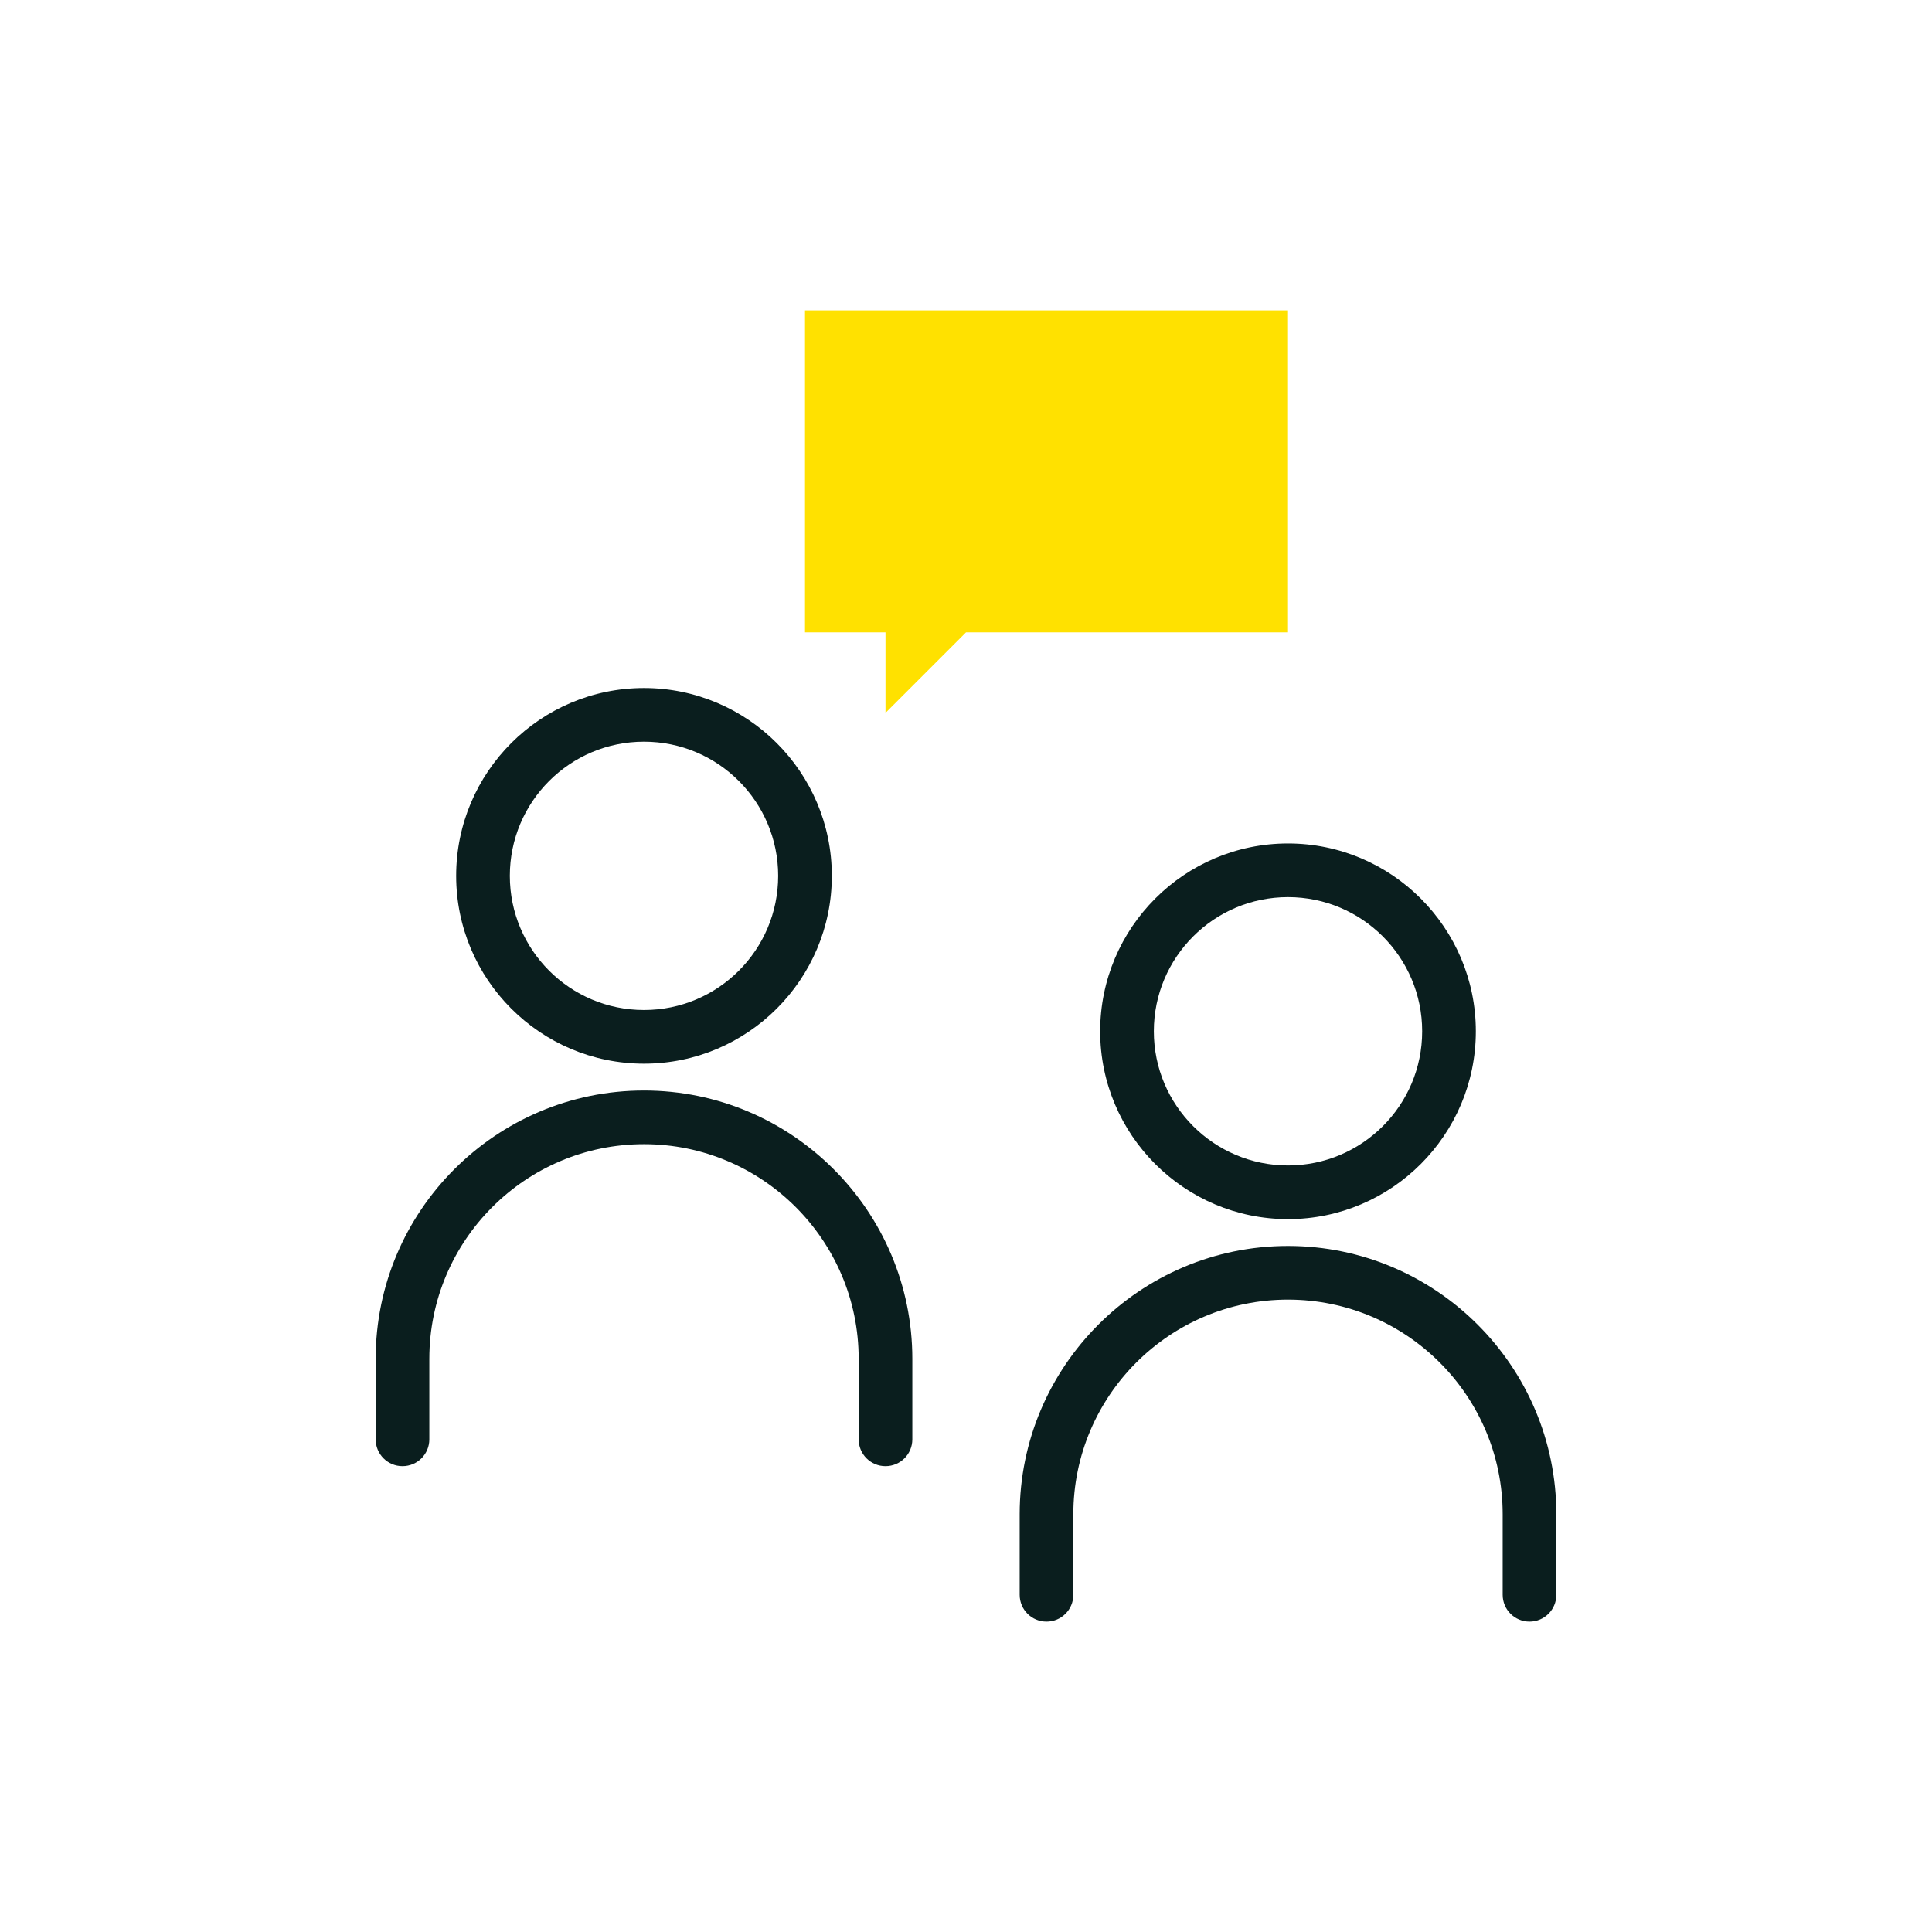 <svg xmlns="http://www.w3.org/2000/svg" xmlns:xlink="http://www.w3.org/1999/xlink" id="Ebene_1" x="0px" y="0px" viewBox="0 0 1080 1080" style="enable-background:new 0 0 1080 1080;" xml:space="preserve"><style type="text/css">	.st0{fill:#FFE100;}	.st1{fill:#0A1E1E;}</style><g>	<polygon class="st0" points="450,173.5 450,353.5 495,353.5 495,398.5 540,353.5 720,353.5 720,173.5  "></polygon></g><path class="st1" d="M495,819.6c-8.3,0-15-6.7-15-15v-45c0-66.2-53.8-120-120-120s-120,53.8-120,120v45c0,8.3-6.7,15-15,15 s-15-6.7-15-15v-45c0-82.7,67.3-150,150-150s150,67.3,150,150v45C510,812.9,503.3,819.6,495,819.6z"></path><path class="st1" d="M720,681.5c-57.9,0-105-47.1-105-105s47.1-105,105-105s105,47.1,105,105S777.9,681.5,720,681.5z M720,501.5 c-41.4,0-75,33.6-75,75s33.6,75,75,75s75-33.6,75-75S761.4,501.5,720,501.5z"></path><path class="st1" d="M855,906.5c-8.3,0-15-6.7-15-15v-45c0-66.2-53.8-120-120-120s-120,53.8-120,120v45c0,8.3-6.7,15-15,15 s-15-6.7-15-15v-45c0-82.7,67.3-150,150-150s150,67.3,150,150v45C870,899.8,863.3,906.5,855,906.5z"></path><path class="st1" d="M360,594.6c-57.9,0-105-47.1-105-105s47.1-105,105-105s105,47.1,105,105S417.9,594.6,360,594.6z M360,414.6 c-41.4,0-75,33.6-75,75s33.6,75,75,75s75-33.6,75-75S401.4,414.6,360,414.6z"></path></svg>
